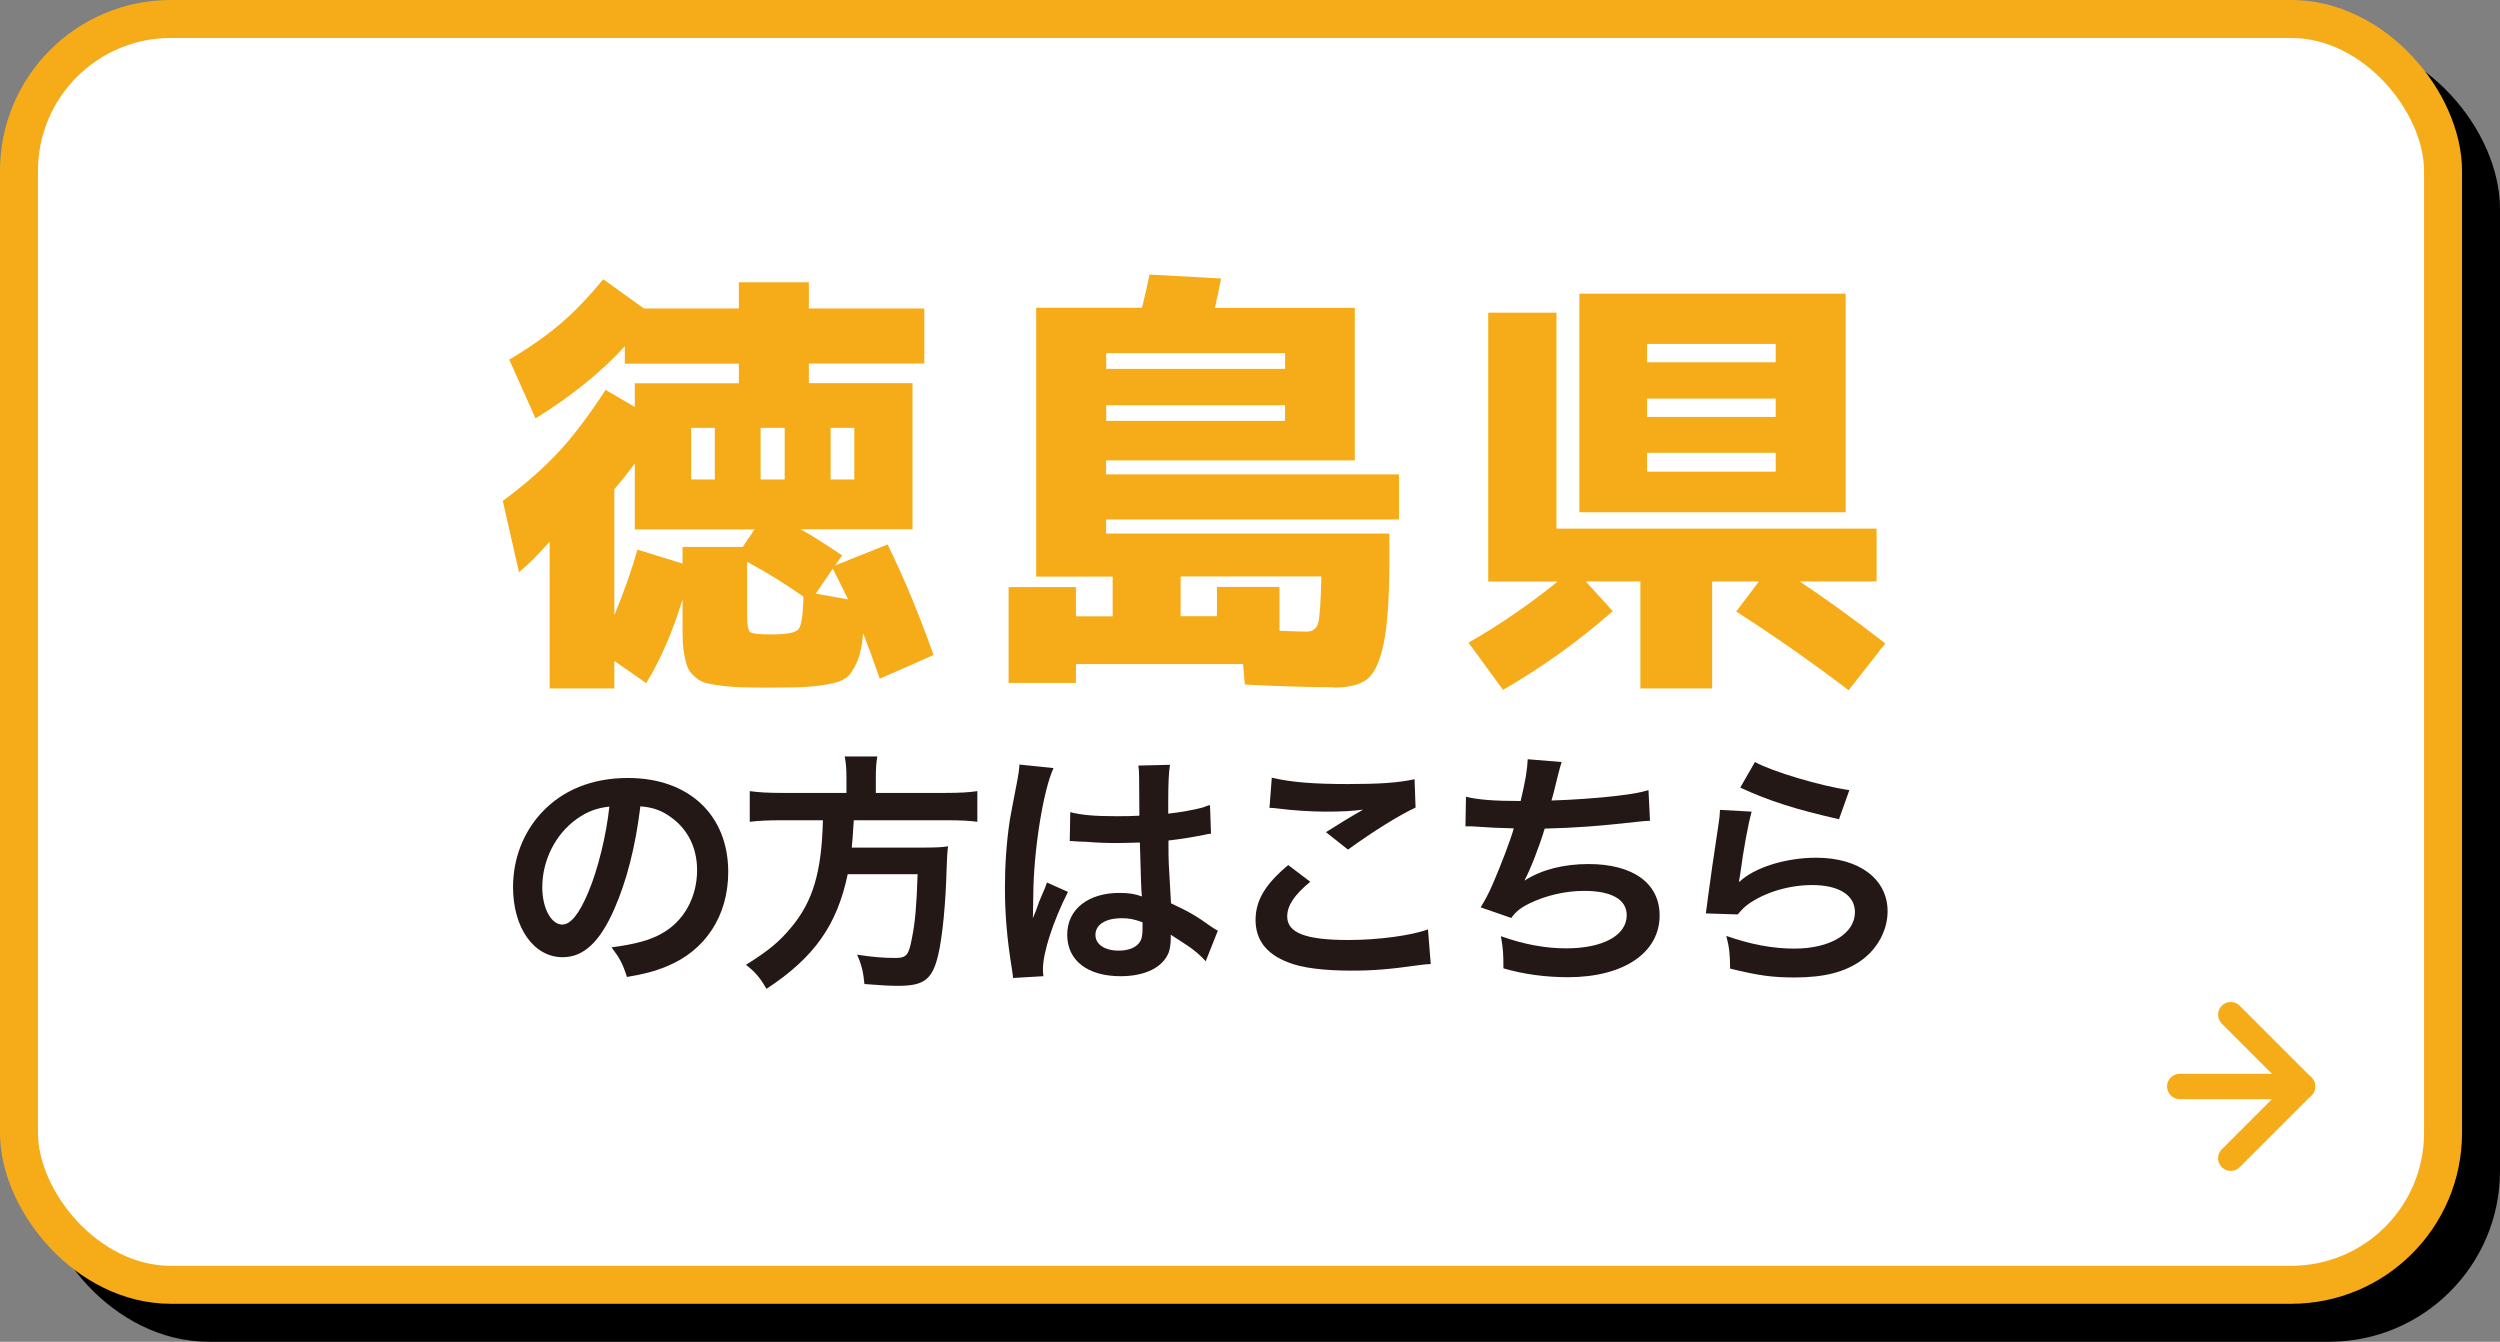 <svg xmlns="http://www.w3.org/2000/svg" id="_&#x30EC;&#x30A4;&#x30E4;&#x30FC;_2" viewBox="0 0 197.5 106"><rect x="0" y="0" width="197.5" height="106" fill="#808080" stroke="none"/><defs><style>.cls-1{fill:#f6ac19;}.cls-2{fill:#231815;}.cls-3{stroke-width:2px;}.cls-3,.cls-4,.cls-5{fill:none;stroke-linecap:round;stroke-linejoin:round;}.cls-3,.cls-5{stroke:#f6ac19;}.cls-6{fill:#fff;}.cls-4{stroke:#000;}.cls-4,.cls-5{stroke-width:3px;}</style></defs><g id="size"><rect x="4.5" y="4.5" width="191.5" height="100" rx="12" ry="12"></rect><rect class="cls-4" x="4.5" y="4.5" width="191.5" height="100" rx="12" ry="12"></rect><rect class="cls-6" x="1.5" y="1.5" width="191.5" height="100" rx="12" ry="12"></rect><rect class="cls-5" x="1.5" y="1.5" width="191.5" height="100" rx="12" ry="12"></rect><path class="cls-1" d="M42.3,33.04l-2.07-4.63c1.59-.94,2.94-1.89,4.04-2.83,1.11-.94,2.23-2.12,3.39-3.52l3.21,2.31h7.5v-2.07h5.53v2.07h9.12v4.35h-9.12v1.55h8.19v11.54h-8.84c.83.46,1.92,1.15,3.28,2.07l-.55.79,4.14-1.66c1.34,2.74,2.54,5.65,3.63,8.74l-4.25,1.87c-.48-1.4-.92-2.6-1.31-3.59-.07.83-.2,1.49-.38,1.99-.18.5-.41.91-.67,1.24-.27.33-.7.57-1.31.71-.61.14-1.26.23-1.95.28-.69.05-1.66.07-2.9.07-.92,0-1.66,0-2.23-.02-.56-.01-1.12-.05-1.68-.12s-.97-.14-1.26-.21-.56-.21-.83-.43c-.26-.22-.45-.43-.57-.64-.12-.21-.22-.52-.31-.95-.09-.43-.14-.84-.16-1.24-.01-.4-.02-.94-.02-1.61v-1.76c-.76,2.53-1.72,4.74-2.87,6.63l-2.52-1.76v2.18h-5.11v-11.61c-.85.99-1.66,1.8-2.42,2.42l-1.28-5.63c1.77-1.31,3.25-2.61,4.44-3.9,1.19-1.29,2.41-2.91,3.68-4.87l2.31,1.35v-1.87h8.22v-1.55h-9.01v-1.38c-1.84,2.03-4.19,3.93-7.05,5.7ZM58.68,43.2l.93-1.38h-9.46v-5.21c-.46.64-1,1.32-1.62,2.04v9.95c.76-1.82,1.37-3.55,1.83-5.18l3.56,1.1v-1.31h4.77ZM54.6,37.88h1.87v-4.08h-1.87v4.08ZM63.48,47.14c-1.4-.99-2.89-1.91-4.46-2.76v4.25c0,.74.08,1.17.24,1.3.16.13.73.19,1.69.19,1.17,0,1.88-.13,2.12-.4.24-.26.37-1.12.4-2.57ZM60.09,37.88h1.9v-4.08h-1.9v4.08ZM65.79,44.93l-1.35,1.97,2.56.45c-.53-1.08-.93-1.89-1.21-2.42ZM67.49,37.88v-4.08h-1.87v4.08h1.87Z"></path><path class="cls-1" d="M105.35,54.29c-1.87,0-4.2-.07-7.01-.21l-.14-1.62h-13.2v1.49h-5.32v-7.57h5.32v2.31h2.9v-3.14h-6.04v-21.24h8.36c.28-1.13.47-2,.59-2.62l5.66.31c-.02.12-.09.46-.21,1.02-.12.56-.21,1-.28,1.3h11.05v12.05h-19.65v1.11h23.14v3.56h-23.14v1.11h22.38v2.11c0,2.95-.15,5.14-.45,6.58-.3,1.44-.74,2.38-1.31,2.82-.58.44-1.46.66-2.66.66ZM87.39,29.14h14.13v-1.24h-14.13v1.24ZM87.39,32.01v1.24h14.13v-1.24h-14.13ZM101.07,49.83c1.27.05,1.98.07,2.14.07.48,0,.79-.22.92-.66.13-.44.21-1.67.26-3.7h-11.12v3.14h2.87v-2.31h4.94v3.45Z"></path><path class="cls-1" d="M148.25,41.75v4.18h-6.08c2.14,1.43,4.4,3.06,6.77,4.9l-2.9,3.7c-2.9-2.21-5.86-4.28-8.88-6.22l1.8-2.38h-3.7v8.46h-5.67v-8.46h-4.32l2.14,2.35c-2.67,2.35-5.56,4.42-8.67,6.22l-2.73-3.73c2.42-1.38,4.77-2.99,7.05-4.83h-5.49v-21.24h5.39v17.06h25.28ZM130.12,40.47h-5.35v-17.27h21.04v17.27h-15.68ZM130.12,28.62h10.16v-1.45h-10.16v1.45ZM130.12,31.49v1.45h10.16v-1.45h-10.16ZM130.12,35.77v1.49h10.16v-1.49h-10.16Z"></path><path class="cls-2" d="M48.51,71.86c-1.14,2.58-2.42,3.76-4.06,3.76-2.28,0-3.92-2.32-3.92-5.54,0-2.2.78-4.26,2.2-5.82,1.68-1.84,4.04-2.8,6.88-2.8,4.8,0,7.92,2.92,7.92,7.42,0,3.46-1.8,6.22-4.86,7.46-.96.4-1.74.6-3.14.84-.34-1.06-.58-1.5-1.22-2.34,1.84-.24,3.04-.56,3.98-1.1,1.74-.96,2.78-2.86,2.78-5,0-1.92-.86-3.48-2.46-4.44-.62-.36-1.14-.52-2.02-.6-.38,3.14-1.08,5.9-2.08,8.16ZM45.56,64.7c-1.68,1.2-2.72,3.26-2.72,5.4,0,1.64.7,2.94,1.58,2.94.66,0,1.34-.84,2.06-2.56.76-1.8,1.42-4.5,1.66-6.76-1.04.12-1.76.4-2.58.98Z"></path><path class="cls-2" d="M66.87,61.42c0-.66-.04-1.18-.14-1.66h2.58c-.08.42-.12.94-.12,1.66v1.22h5.5c1.12,0,1.84-.04,2.52-.14v2.42c-.62-.08-1.24-.12-2.44-.12h-7.32c-.1,1.5-.1,1.56-.16,2.16h5.54c1.04,0,1.6-.02,2.06-.1,0,.1,0,.16-.02.2-.04.3-.04.54-.08,1.4-.08,3-.34,5.58-.68,7.02-.46,1.9-1.12,2.4-3.12,2.4-.7,0-1.16-.02-2.7-.14-.08-.92-.24-1.58-.58-2.32,1.16.18,2.08.26,3,.26s1.08-.22,1.34-1.6c.24-1.2.36-2.46.44-5.02h-5.52c-.84,4.02-2.64,6.58-6.42,9.06-.5-.88-.88-1.32-1.62-1.9,1.76-1.1,2.62-1.8,3.58-2.96,1.72-2.06,2.4-4.38,2.5-8.46h-3.28c-1,0-1.82.04-2.5.12v-2.42c.72.1,1.48.14,2.5.14h5.14v-1.22Z"></path><path class="cls-2" d="M80.03,77.26c-.02-.2-.02-.32-.1-.78-.38-2.34-.54-4.26-.54-6.36,0-1.8.12-3.56.38-5.3q.1-.6.54-2.86c.14-.7.22-1.28.22-1.48v-.08l2.7.28c-.82,1.74-1.58,6.56-1.6,10.04q-.02.72-.02,1.04v.32c0,.16,0,.2-.02.42h.02q.1-.22.24-.58c.04-.14.14-.36.24-.68q.18-.42.38-.9c.04-.06.06-.12.24-.62l1.66.74c-1.18,2.32-1.98,4.8-1.98,6.12,0,.14,0,.16.04.54l-2.4.14ZM84.55,64.16c.94.24,1.98.32,3.62.32.7,0,1.14,0,1.84-.04,0-1.18-.02-2.18-.02-3,0-.44-.02-.74-.06-.96l2.5-.06c-.1.56-.14,1.52-.14,2.94v.92c1.04-.12,1.92-.28,2.7-.48q.12-.04.44-.16l.16-.04.08,2.26c-.2.02-.22.02-.58.1-.68.14-1.72.32-2.78.44v.44c0,1.12,0,1.16.2,4.52,1.44.68,1.94.96,3.14,1.82.26.18.36.24.56.34l-.96,2.42c-.34-.4-.94-.92-1.5-1.28-.68-.44-1.14-.74-1.26-.82v.28c0,.44-.06.84-.16,1.12-.46,1.18-1.86,1.88-3.8,1.88-2.62,0-4.22-1.24-4.22-3.28s1.7-3.3,4.12-3.3c.74,0,1.24.08,1.78.28-.06-.5-.08-1.48-.16-4.26-.8.02-1.28.04-1.8.04-.74,0-1.54-.02-2.48-.1-.28,0-.5-.02-.6-.02-.18-.02-.3-.02-.34-.02-.1-.02-.16-.02-.2-.02-.02,0-.06,0-.12.02l.04-2.3ZM88.62,72.54c-1.28,0-2.08.5-2.08,1.32,0,.74.72,1.24,1.84,1.24.74,0,1.32-.22,1.62-.62.18-.24.26-.54.26-1.08v-.54c-.66-.24-1.04-.32-1.64-.32Z"></path><path class="cls-2" d="M103.51,69.66c-1.26,1.04-1.82,1.88-1.82,2.74,0,1.3,1.46,1.86,4.84,1.86,2.38,0,5-.36,6.28-.84l.22,2.74c-.34.02-.46.02-.88.08-2.4.34-3.68.44-5.4.44-2.18,0-3.94-.22-5-.66-1.72-.66-2.56-1.78-2.56-3.34s.78-2.84,2.58-4.34l1.74,1.32ZM100.47,61.44c1.54.36,3.32.5,6,.5,2.54,0,3.96-.1,5.28-.38l.08,2.24c-1.2.54-3.36,1.88-5.34,3.32l-1.74-1.38c1.04-.66,2.02-1.26,2.94-1.78-.88.12-1.74.16-3,.16-1.02,0-2.68-.1-3.66-.24-.4-.04-.46-.06-.74-.06l.18-2.38Z"></path><path class="cls-2" d="M115.81,62.94c.92.24,2.26.34,4.32.34.38-1.6.52-2.44.56-3.3l2.68.22q-.12.36-.32,1.16-.36,1.5-.48,1.88c1.52-.04,3.78-.2,5.1-.36,1.48-.18,1.86-.26,2.56-.46l.12,2.42c-.46.02-.64.04-1.16.1-2.9.32-4.66.46-7.16.52-.42,1.42-1.18,3.34-1.58,4.06v.04c1.34-.86,3.08-1.3,5.04-1.3,3.52,0,5.62,1.52,5.62,4.06,0,2.96-2.86,4.88-7.24,4.88-1.78,0-3.54-.24-5.1-.7,0-1.14-.02-1.54-.2-2.54,1.8.64,3.48.96,5.16.96,2.9,0,4.78-1.02,4.78-2.62,0-1.24-1.2-1.92-3.36-1.92-1.48,0-3.02.36-4.3.98-.74.36-1.1.66-1.46,1.16l-2.42-.84c.3-.48.64-1.1.94-1.8.66-1.52,1.4-3.46,1.68-4.44-1.06-.02-1.96-.06-3.02-.14-.28-.02-.48-.02-.64-.02h-.16l.04-2.34Z"></path><path class="cls-2" d="M138.38,64.12c-.3,1.1-.64,2.96-.9,4.92q-.04.28-.1.58l.04.04c1.16-1.12,3.64-1.9,6.06-1.9,3.4,0,5.64,1.68,5.64,4.24,0,1.46-.78,2.94-2.06,3.86-1.3.94-2.96,1.36-5.28,1.36-1.72,0-2.82-.14-5.1-.7-.02-1.24-.06-1.64-.3-2.58,1.96.68,3.68,1,5.38,1,2.82,0,4.78-1.18,4.78-2.88,0-1.34-1.26-2.14-3.38-2.14-1.78,0-3.64.54-4.98,1.46-.36.26-.48.38-.9.86l-2.52-.08c.06-.36.06-.44.16-1.2.16-1.24.48-3.46.84-5.82.08-.48.1-.72.12-1.16l2.5.14ZM138.64,60.2c1.38.76,5.2,1.9,7.46,2.22l-.82,2.3c-3.42-.78-5.52-1.44-7.8-2.5l1.16-2.02Z"></path><line class="cls-3" x1="172.2" y1="85.83" x2="181.9" y2="85.83"></line><polyline class="cls-3" points="176.23 80.16 181.9 85.83 176.23 91.5"></polyline></g></svg>